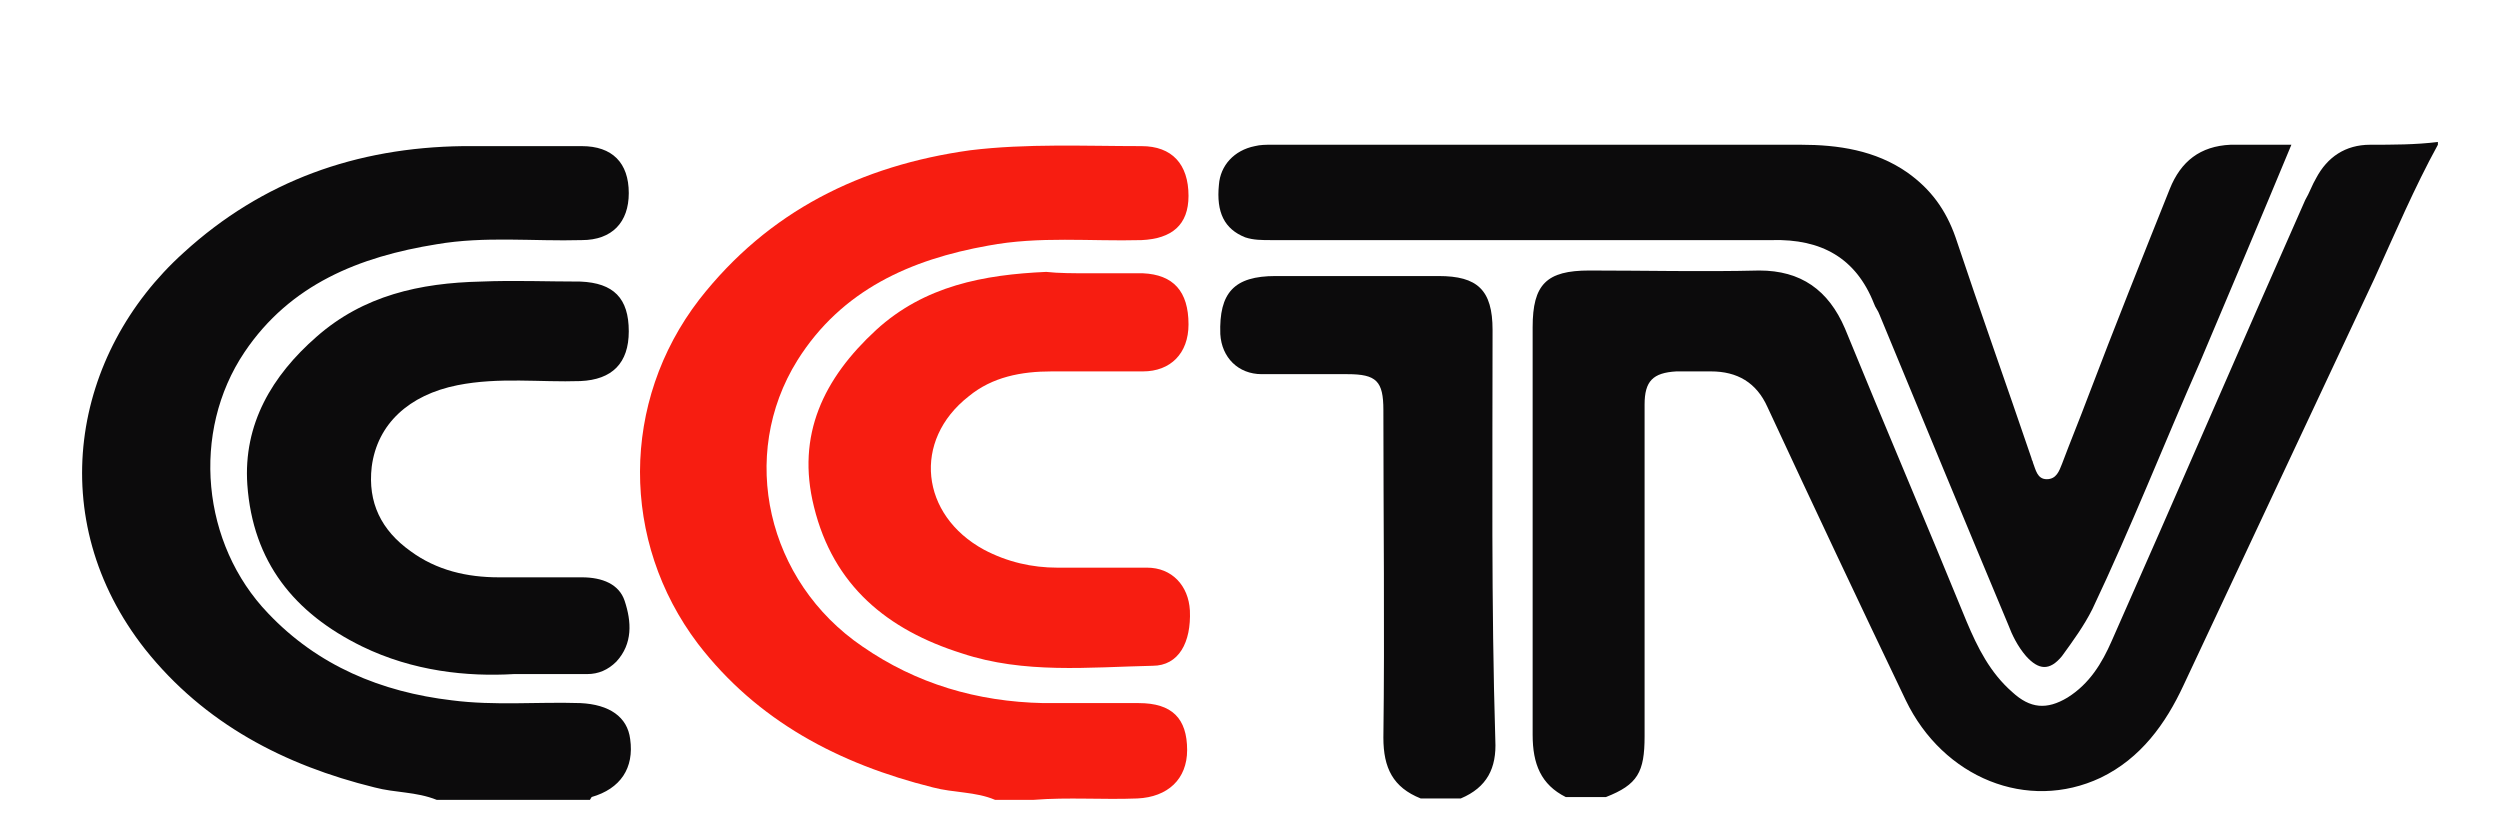 <?xml version="1.0" standalone="no"?><!DOCTYPE svg PUBLIC "-//W3C//DTD SVG 1.1//EN" "http://www.w3.org/Graphics/SVG/1.1/DTD/svg11.dtd"><svg t="1618373144117" class="icon" viewBox="0 0 3072 1024" version="1.1" xmlns="http://www.w3.org/2000/svg" p-id="37496" xmlns:xlink="http://www.w3.org/1999/xlink" width="96" height="32"><defs><style type="text/css"></style></defs><path d="M1222.686 982.841c-23.776-10.19-50.948-8.491-76.422-15.284-115.482-28.871-215.68-81.517-288.706-176.62-95.103-125.672-95.103-297.197 1.698-422.869C944.17 259.378 1057.954 203.336 1192.117 184.655c69.629-8.491 140.956-5.095 210.585-5.095 37.362 0 57.741 22.077 57.741 61.138 0 35.664-20.379 52.646-57.741 54.345-62.836 1.698-125.672-5.095-188.508 6.793-95.103 16.983-180.017 54.345-234.361 140.956-73.026 117.181-37.362 271.723 79.819 351.542 66.232 45.853 140.956 67.931 222.473 69.629h117.181c40.758 0 59.439 18.681 59.439 57.741 0 35.664-23.776 57.741-61.138 59.439-42.457 1.698-84.913-1.698-127.37 1.698h-47.552z" fill="#F71D11" p-id="37497"></path><path d="M2912.464 177.862c-30.569 0-52.646 15.284-66.232 40.758-5.095 8.491-8.491 18.681-13.586 27.172-79.819 180.017-157.939 361.731-237.758 541.748-11.888 27.172-27.172 52.646-54.345 69.629-25.474 15.284-45.853 13.586-67.931-6.793-27.172-23.776-42.457-54.345-56.043-86.612-49.25-120.577-100.198-239.456-149.448-360.033-20.379-47.552-54.345-71.327-105.293-71.327-69.629 1.698-139.258 0-208.887 0-52.646 0-69.629 16.983-69.629 69.629v500.989c0 35.664 10.19 61.138 40.758 76.422h49.25c39.06-15.284 47.552-30.569 47.552-74.724v-407.585c0-28.871 10.19-39.06 39.06-40.758h42.457c32.267 0 56.043 13.586 69.629 44.155 56.043 120.577 112.086 239.456 169.827 360.033 45.853 95.103 149.448 137.56 239.456 95.103 49.25-23.776 79.819-66.232 101.896-113.784l234.361-499.291c25.474-56.043 49.25-112.086 78.12-164.732v-3.397c-27.172 3.397-56.043 3.397-83.215 3.397zM713.205 863.962c-52.646-1.698-105.293 3.397-157.939-3.397-86.612-10.19-164.732-42.457-225.87-106.991-81.517-84.913-95.103-222.473-28.871-320.973 56.043-83.215 140.956-117.181 236.059-132.465 59.439-10.19 118.879-3.397 178.318-5.095 37.362 0 57.741-22.077 57.741-57.741 0-37.362-20.379-57.741-57.741-57.741h-146.051c-130.767 1.698-246.249 42.457-343.05 130.767C88.242 434.3 52.579 638.092 178.251 797.73c73.026 91.707 171.525 142.655 281.913 169.827 25.474 6.793 50.948 5.095 76.422 15.284h188.508c0-1.698 1.698-1.698 1.698-3.397 35.664-10.19 52.646-35.664 47.552-71.327-3.397-27.172-25.474-42.457-61.138-44.155zM1834.063 405.43c0-49.25-18.681-66.232-66.232-66.232H1567.435c-50.948 0-69.629 20.379-67.931 71.327 1.698 28.871 22.077 49.25 50.948 49.25h105.293c35.664 0 44.155 8.491 44.155 44.155 0 134.163 1.698 268.326 0 402.49 0 37.362 11.888 61.138 45.853 74.724h49.25c32.267-13.586 44.155-37.362 42.457-71.327-5.095-168.129-3.397-336.257-3.397-504.386z" fill="#0C0B0C" p-id="37498"></path><path d="M2302.785 373.162c1.698 5.095 5.095 8.491 6.793 13.586 52.646 127.37 105.293 254.74 157.939 380.412 5.095 13.586 11.888 27.172 22.077 39.06 15.284 16.983 28.871 18.681 44.155 0 13.586-18.681 27.172-37.362 37.362-57.741 47.552-100.198 88.31-203.792 132.465-303.99 37.362-88.31 74.724-176.62 112.086-266.628h-74.724c-37.362 1.698-61.138 20.379-74.724 54.345-33.965 84.913-67.931 169.827-100.198 254.74-10.19 27.172-22.077 56.043-32.267 83.215-3.397 8.491-6.793 18.681-18.681 18.681-11.888 0-13.586-11.888-16.983-20.379 0-1.698-1.698-3.397-1.698-5.095-30.569-90.008-62.836-180.017-93.405-271.723-11.888-33.965-30.569-59.439-59.439-79.819-39.06-27.172-84.913-33.965-130.767-33.965H1562.34c-6.793 0-13.586 0-20.379 1.698-25.474 5.095-42.457 23.776-44.155 47.552-3.397 33.965 6.793 54.345 32.267 64.534 10.19 3.397 20.379 3.397 32.267 3.397H2177.113c61.138-1.698 103.594 22.077 125.672 78.12zM714.904 709.42h-101.896c-39.06 0-76.422-8.491-108.689-32.267-35.664-25.474-52.646-59.439-47.552-103.594 6.793-52.646 45.853-88.31 105.293-100.198 50.948-10.19 101.896-3.397 151.146-5.095 39.06-1.698 59.439-22.077 59.439-61.138 0-40.758-18.681-59.439-59.439-61.138-40.758 0-81.517-1.698-122.275 0-74.724 1.698-144.353 16.983-202.094 67.931-54.345 47.552-90.008 106.991-84.913 181.715 6.793 95.103 57.741 157.939 140.956 198.697 62.836 30.569 129.068 37.362 186.81 33.965h90.008c13.586 0 25.474-5.095 35.664-15.284 20.379-22.077 18.681-49.25 10.19-74.724-6.793-20.379-27.172-28.871-52.646-28.871z" fill="#0C0B0C" p-id="37499"></path><path d="M1338.168 335.801h66.232c37.362 1.698 56.043 22.077 56.043 62.836 0 35.664-22.077 57.741-56.043 57.741h-112.086c-37.362 0-73.026 6.793-101.896 30.569-69.629 54.345-59.439 146.051 18.681 188.508 28.871 15.284 59.439 22.077 90.008 22.077h110.387c30.569 0 50.948 22.077 52.646 52.646 1.698 39.06-13.586 67.931-45.853 67.931-78.12 1.698-157.939 10.19-234.361-15.284-91.707-28.871-157.939-83.215-181.715-180.017-22.077-88.31 11.888-157.939 76.422-217.378 59.439-54.345 132.465-67.931 208.887-71.327 15.284 1.698 33.965 1.698 52.646 1.698z" fill="#F71D11" p-id="37500"></path></svg>